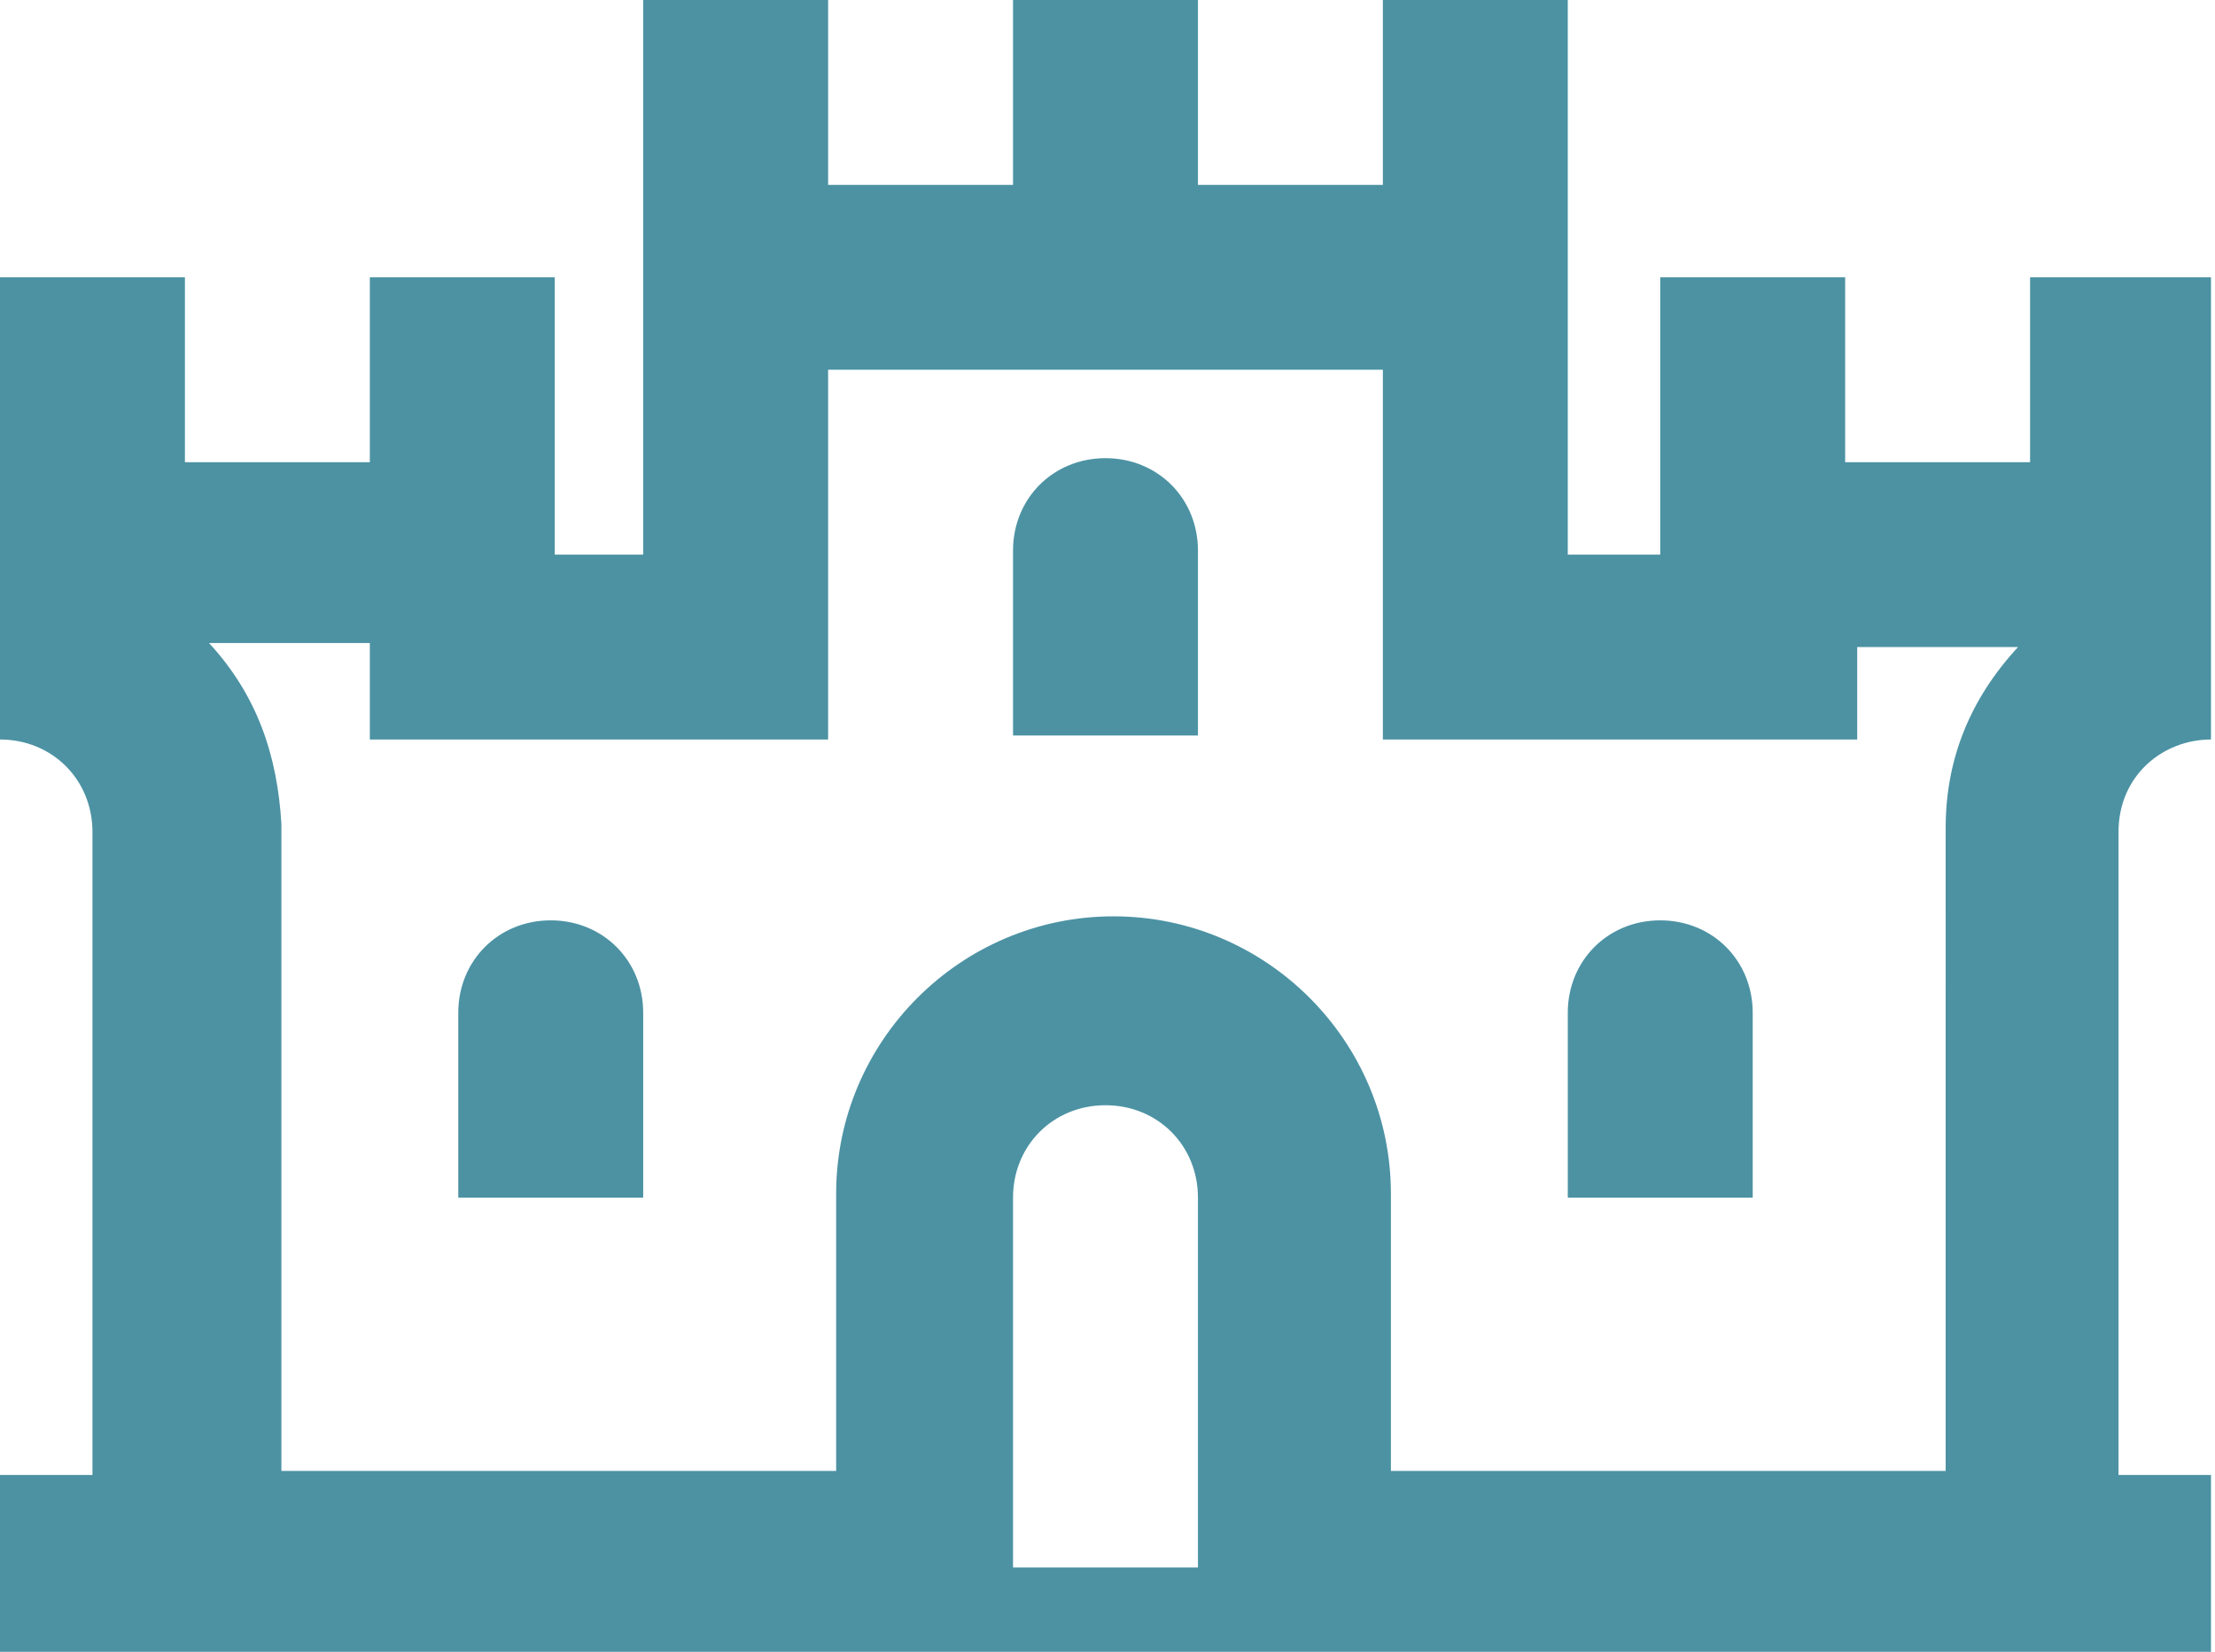 <?xml version="1.0" encoding="utf-8"?>
<!-- Generator: Adobe Illustrator 23.0.6, SVG Export Plug-In . SVG Version: 6.00 Build 0)  -->
<svg version="1.1" id="Layer_1" xmlns="http://www.w3.org/2000/svg" xmlns:xlink="http://www.w3.org/1999/xlink" x="0px" y="0px"
	 width="55.1px" height="41.1px" viewBox="0 0 55.1 41.1" style="enable-background:new 0 0 55.1 41.1;" xml:space="preserve">
<style type="text/css">
	.st0{fill-rule:evenodd;clip-rule:evenodd;fill:#4C92A3;}
</style>
<path class="st0" d="M55,41.3H0v-4.6h2.3v-16c0-1.3-1-2.3-2.3-2.3V6.9h4.6v4.6h4.6V6.9h4.6v6.9H16V0h4.6v4.6h4.6V0l2.3,0h2.3v4.6
	h4.6V0H39v13.8h2.3V6.9h4.6v4.6h4.6V6.9H55v11.5c-1.2,0-2.3,0.9-2.3,2.3v16H55V41.3z M29.8,39v-9.2c0-1.3-1-2.3-2.3-2.3
	s-2.3,1-2.3,2.3V39H29.8z M34.4,9.2H20.6v9.2H9.2V16h-4c1.2,1.3,1.7,2.8,1.8,4.5v16.1h13.8v-6.9c0-3.8,3.1-6.9,6.9-6.9
	c3.8,0,6.9,3.1,6.9,6.9v6.9h13.8V20.6c0-1.7,0.6-3.2,1.8-4.5h-4v2.3H34.4V9.2z M16,29.8h-4.6v-4.6c0-1.3,1-2.3,2.3-2.3
	s2.3,1,2.3,2.3V29.8z M43.5,29.8H39v-4.6c0-1.3,1-2.3,2.3-2.3c1.3,0,2.3,1,2.3,2.3V29.8z M29.8,18.3h-4.6v-4.6c0-1.3,1-2.3,2.3-2.3
	s2.3,1,2.3,2.3V18.3z"/>
</svg>
